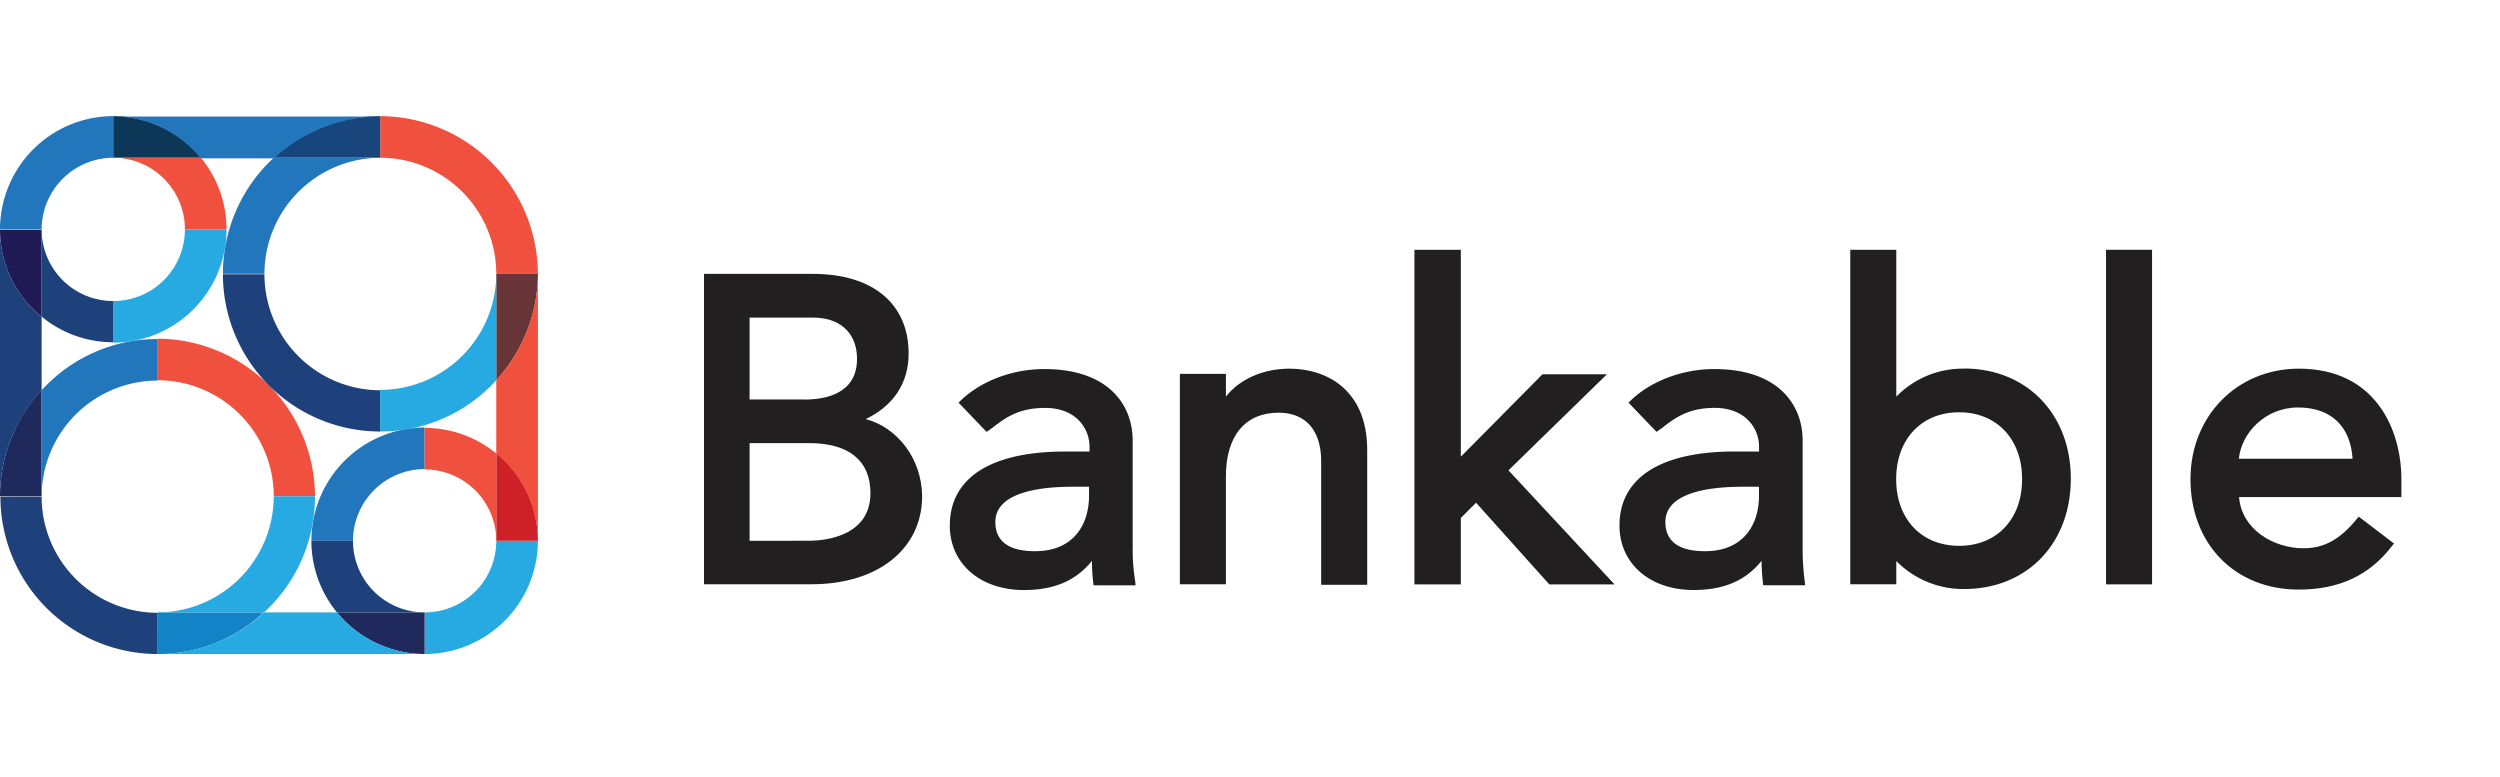 <svg xmlns="http://www.w3.org/2000/svg" xmlns:xlink="http://www.w3.org/1999/xlink" width="611" height="190" viewBox="0 0 611 190"><defs><clipPath id="b"><rect width="611" height="190"/></clipPath></defs><g id="a" clip-path="url(#b)"><g transform="translate(-1.6 26.78)"><path d="M40.152,142.812A38.449,38.449,0,0,1,1.71,104.379l10.074-.009a28.385,28.385,0,0,0,28.367,28.367Z" transform="translate(-0.01 -9.748)" fill="#1e417b"/><path d="M82.622,100.222H72.547A28.385,28.385,0,0,0,44.18,71.855V61.69a38.65,38.65,0,0,1,38.442,38.532" transform="translate(-4.039 -5.7)" fill="#f0513f"/><path d="M32.18,59.868V49.695A17.5,17.5,0,0,0,49.695,32.18H59.868A27.725,27.725,0,0,1,32.18,59.868" transform="translate(-2.901 -2.901)" fill="#27aae1"/><path d="M11.774,29.279H1.6A27.716,27.716,0,0,1,29.279,1.6V11.774A17.551,17.551,0,0,0,11.774,29.279" transform="translate(0 0)" fill="#2276bc"/><path d="M116.26,143.939V133.766a17.488,17.488,0,0,0,17.506-17.506h10.174a27.716,27.716,0,0,1-27.679,27.679" transform="translate(-10.876 -10.876)" fill="#27aae1"/><path d="M95.845,113.359H85.68A27.716,27.716,0,0,1,113.359,85.68V95.845a17.56,17.56,0,0,0-17.515,17.515" transform="translate(-7.975 -7.975)" fill="#2276bc"/><path d="M100.232,82.732A38.449,38.449,0,0,1,61.79,44.3l10.147-.009A28.385,28.385,0,0,0,100.3,72.657V82.732Z" transform="translate(-5.709 -4.049)" fill="#1e417b"/><path d="M142.8,40.141H132.627A28.385,28.385,0,0,0,104.26,11.774V1.6A38.686,38.686,0,0,1,142.8,40.141" transform="translate(-9.738 0)" fill="#f0513f"/><path d="M1.6,32.18h0A27.5,27.5,0,0,0,11.774,53.6V32.28H1.6Z" transform="translate(0 -2.901)" fill="#201a55"/><path d="M30.346,49.695A17.487,17.487,0,0,1,12.84,32.18V53.505a27.535,27.535,0,0,0,17.506,6.264Z" transform="translate(-1.066 -2.901)" fill="#1e417b"/><path d="M11.774,101.534V75.52A38.4,38.4,0,0,0,1.6,101.534H11.774" transform="translate(0 -7.011)" fill="#1f295c"/><path d="M12.84,74.317v26.014A28.385,28.385,0,0,1,41.207,71.937V61.79A38.179,38.179,0,0,0,12.84,74.317" transform="translate(-1.066 -5.709)" fill="#2276bc"/><path d="M11.774,53.615A27.607,27.607,0,0,1,1.6,32.29V97.533A38.116,38.116,0,0,1,11.774,71.519Z" transform="translate(0 -2.911)" fill="#1e417b"/><path d="M135.6,114.015h10.174A27.5,27.5,0,0,0,135.6,92.59Z" transform="translate(-12.71 -8.631)" fill="#ce2127"/><path d="M116.26,85.78V95.936a17.487,17.487,0,0,1,17.506,17.515h0V92.044A27.535,27.535,0,0,0,116.26,85.78" transform="translate(-10.876 -7.985)" fill="#f0513f"/><path d="M135.6,44.37V70.194A38.568,38.568,0,0,0,145.774,44.37v-.19H135.6v.19" transform="translate(-12.71 -4.039)" fill="#673537"/><path d="M104.26,72.567V82.741a38.179,38.179,0,0,0,28.367-12.527V44.39A28.4,28.4,0,0,1,104.26,72.567" transform="translate(-9.738 -4.059)" fill="#27aae1"/><path d="M135.6,70.212v17.9a27.806,27.806,0,0,1,10.174,21.425h0V44.37A38.767,38.767,0,0,1,135.6,70.212" transform="translate(-12.71 -4.057)" fill="#f0513f"/><path d="M101.443,11.774h.09V1.6h-.09A38.342,38.342,0,0,0,75.52,11.774Z" transform="translate(-7.011 0)" fill="#19457d"/><path d="M61.79,41.207H71.937A28.413,28.413,0,0,1,100.114,12.84h-25.9A38.623,38.623,0,0,0,61.79,41.207" transform="translate(-5.709 -1.066)" fill="#2276bc"/><path d="M53.6,11.774A27.806,27.806,0,0,0,32.18,1.6V11.774Z" transform="translate(-2.901 0)" fill="#0c3757"/><path d="M32.18,12.84A17.487,17.487,0,0,1,49.695,30.346H59.868A27.535,27.535,0,0,0,53.6,12.84Z" transform="translate(-2.901 -1.066)" fill="#f0513f"/><path d="M32.178,1.71A27.5,27.5,0,0,1,53.6,11.929h17.8A38.822,38.822,0,0,1,97.331,1.71H32.16" transform="translate(-2.899 -0.01)" fill="#2276bc"/><path d="M44.18,135.6h0v10.174h0A37.908,37.908,0,0,0,70.1,135.6Z" transform="translate(-4.039 -12.71)" fill="#1283c6"/><path d="M82.632,104.26H72.558A28.431,28.431,0,0,1,44.29,132.627H70.2A38.46,38.46,0,0,0,82.632,104.26" transform="translate(-4.049 -9.738)" fill="#27aae1"/><path d="M92.59,135.6a27.806,27.806,0,0,0,21.425,10.174V135.6Z" transform="translate(-8.631 -12.71)" fill="#1f295c"/><path d="M95.845,116.26H85.68a27.525,27.525,0,0,0,6.255,17.506h21.425A17.488,17.488,0,0,1,95.845,116.26" transform="translate(-7.975 -10.876)" fill="#1e417b"/><path d="M88,135.6h-17.8A38.4,38.4,0,0,1,44.18,145.774h65.243A27.806,27.806,0,0,1,88,135.6" transform="translate(-4.039 -12.71)" fill="#27aae1"/><path d="M202.832,85.556h14.573c9.685,0,14.962,4.309,14.962,12.229,0,10.762-11.541,11.64-15.062,11.64H202.832Zm13.4-10.663h-13.4V54.881h15.451c7.938,0,10.8,5.051,10.8,9.957.1,8.807-8.02,10.074-12.817,10.074m14.872,4.8C237.979,76.478,241.7,70.9,241.7,63.661c0-12.129-8.708-19.461-23.38-19.461H191.69v75.851H218c16.139,0,27-8.608,27-21.524-.1-9.1-5.974-16.818-13.894-18.872" transform="translate(-18.03 -4.041)" fill="#221f20"/><path d="M292.084,98.656v2.254c0,6.553-3.421,13.5-13.206,13.5-6.454,0-9.685-2.444-9.685-7.142,0-7.042,10.273-8.608,18.782-8.608Zm10.663,13.985V87.3c0-8.409-5.675-17.406-21.615-17.406-7.63,0-15.261,2.833-20.248,7.531l-.688.688,6.861,7.142,1.376-.978c3.132-2.444,6.454-4.888,12.907-4.888,7.44,0,10.862,4.888,10.862,9.486v1.177h-5.965c-18.2,0-28.177,6.454-28.177,18.1,0,9.3,7.44,15.75,18.1,15.75,7.341,0,12.717-2.245,16.637-7.142a43.571,43.571,0,0,0,.29,5.087l.1.905h10.273l-.1-1.068a47.779,47.779,0,0,1-.588-9.006" transform="translate(-24.326 -6.477)" fill="#221f20"/><path d="M346.981,69.79c-6.553,0-12.328,2.643-15.551,6.843V71.057H320.18v51.421h11.251V96.1c0-9.875,4.7-15.55,12.907-15.55,6.553,0,10.373,4.3,10.373,11.83v30.232h11.251V89.649c0-14.573-9.785-19.859-19.008-19.859" transform="translate(-30.218 -6.468)" fill="#221f20"/><path d="M430.56,68.112H414.81L394.852,88.261V37.69H383.51v81.78h11.342V103.232l3.72-3.72,17.9,19.959h15.94L406.492,91.592Z" transform="translate(-36.225 -3.423)" fill="#221f20"/><path d="M472.977,98.656v2.254c0,6.553-3.422,13.5-13.206,13.5-6.454,0-9.676-2.444-9.676-7.142,0-7.042,10.264-8.608,18.773-8.608ZM483.64,112.64V87.3c0-8.409-5.675-17.406-21.615-17.406-7.63,0-15.261,2.833-20.248,7.531l-.688.688,6.852,7.133,1.367-.978c3.132-2.444,6.454-4.888,12.817-4.888,7.431,0,10.862,4.888,10.862,9.486v1.177h-5.938c-18.193,0-28.168,6.454-28.168,18.1,0,9.3,7.431,15.75,18.1,15.75,7.341,0,12.717-2.245,16.627-7.142a43.516,43.516,0,0,0,.3,5.081l.091.911h10.246l-.1-1.068a59.458,59.458,0,0,1-.489-9.006" transform="translate(-41.477 -6.477)" fill="#221f20"/><path d="M527.8,77.408c9.187,0,15.388,6.553,15.388,16.338s-6.164,16.293-15.388,16.293-15.388-6.553-15.388-16.293,6.164-16.338,15.388-16.338m1.168-10.663a22.608,22.608,0,0,0-16.528,6.843V37.69H501.19v81.744h11.251v-5.675a23,23,0,0,0,16.528,6.843c15.387,0,26.123-11.052,26.123-26.992,0-15.75-10.762-26.9-26.123-26.9" transform="translate(-47.387 -3.423)" fill="#221f20"/><rect width="11.251" height="81.771" transform="translate(516.312 34.267)" fill="#221f20"/><path d="M619.363,79.276c8.02,0,12.817,4.6,13.306,12.527H604.88c.588-6.164,6.336-12.527,14.482-12.527M644.6,96.881c0-12.518-6.553-27.091-25.046-27.091-15.161,0-26.5,11.64-26.5,27,0,15.84,10.862,26.992,26.412,26.992,9.875,0,17.2-3.421,22.692-10.464l.634-.8-8.608-6.562-.588.688c-4.01,4.888-7.92,7.042-12.916,7.042-7.431,0-15.161-4.7-15.75-12.518H644.6Z" transform="translate(-56.1 -6.468)" fill="#221f20"/></g></g></svg>